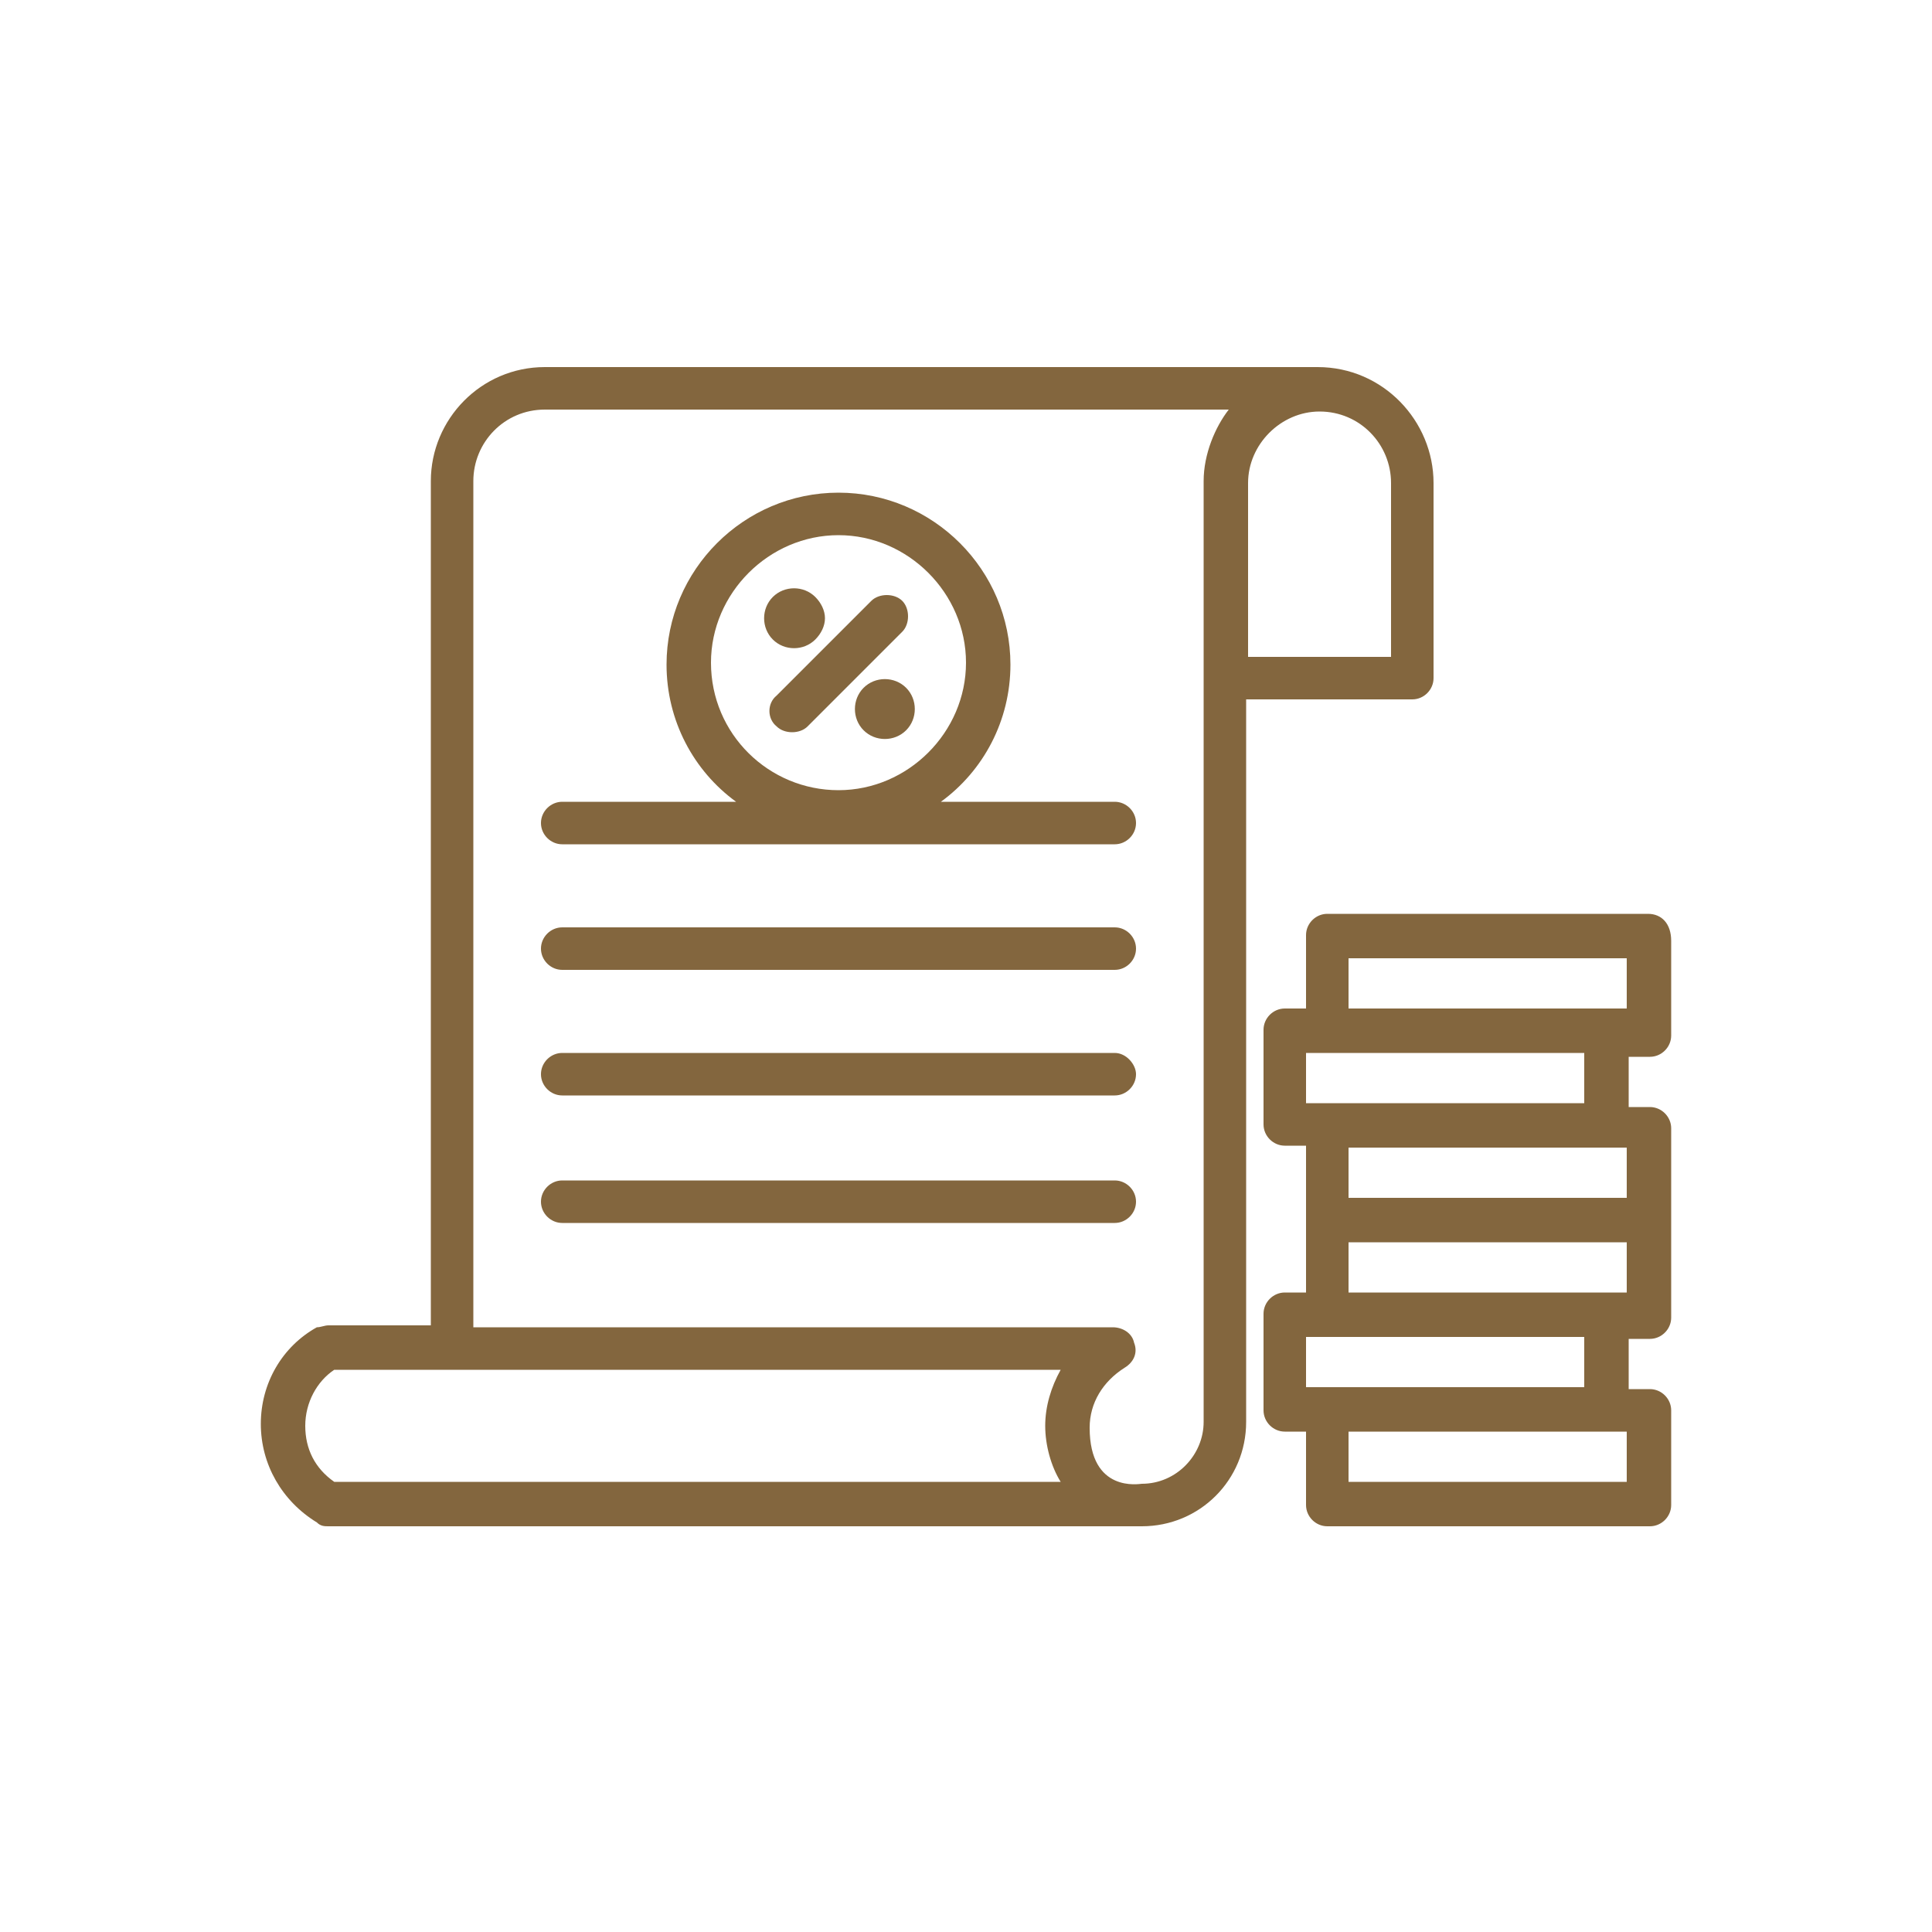 <?xml version="1.0" encoding="utf-8"?>
<!-- Generator: Adobe Illustrator 24.2.3, SVG Export Plug-In . SVG Version: 6.00 Build 0)  -->
<svg version="1.1" id="Layer_1" xmlns="http://www.w3.org/2000/svg" xmlns:xlink="http://www.w3.org/1999/xlink" x="0px" y="0px"
	 viewBox="0 0 100 100" style="enable-background:new 0 0 100 100;" xml:space="preserve">
<style type="text/css">
	.st0{display:none;}
	.st1{display:inline;fill:#B1976B;stroke:#83663E;stroke-width:0.75;stroke-miterlimit:10;}
	.st2{fill:#83663E;}
</style>
<g class="st0">
	<path class="st1" d="M69.9,82.7c0,0.4,0.3,0.7,0.7,0.7c2.6,0,4.7-2.1,4.7-4.7c0-0.4-0.3-0.7-0.7-0.7s-0.7,0.3-0.7,0.7
		c0,1.8-1.4,3.2-3.2,3.2C70.3,82,69.9,82.3,69.9,82.7z"/>
	<path class="st1" d="M66.7,82c-0.4,0-0.7,0.3-0.7,0.7s0.3,0.7,0.7,0.7h1.4c0.4,0,0.7-0.3,0.7-0.7S68.5,82,68.1,82H66.7z"/>
	<path class="st1" d="M62.1,82c-0.4,0-0.7,0.3-0.7,0.7s0.3,0.7,0.7,0.7h1.4c0.4,0,0.7-0.3,0.7-0.7S63.9,82,63.5,82H62.1z"/>
	<path class="st1" d="M57.5,82c-0.4,0-0.7,0.3-0.7,0.7s0.3,0.7,0.7,0.7h1.4c0.4,0,0.7-0.3,0.7-0.7S59.3,82,58.9,82H57.5z"/>
	<path class="st1" d="M27.3,80.8c-0.2,0,2.6,0,43.4,0c1.1,0,2-0.9,2-2V64.3c0-5-4.1-9.2-9.1-9.3c-0.2,0-2.1,0-7.2,0
		c-0.3,0-0.5,0.1-0.6,0.4c-1.4,2.4-4,3.9-6.8,3.9c-2.8,0-5.4-1.5-6.8-3.9c-0.1-0.2-0.4-0.4-0.6-0.4h-7.2c-5.1,0.1-9.2,4.3-9.2,9.3
		v14.5C25.3,79.9,26.2,80.8,27.3,80.8z M63.5,56.4c4.3,0.1,7.7,3.6,7.7,7.9v14.5c0,0.3-0.3,0.6-0.6,0.6H67V68.9
		c0-1.9-1.5-3.4-3.3-3.4h-0.3v-9.2C63.4,56.4,63.5,56.4,63.5,56.4z M58.9,56.4h2.9v9.1h-2.9L58.9,56.4z M49,60.6
		c3.1,0,6.1-1.6,7.8-4.2l0.7,0v9.2H49c-0.4,0-0.7,0.3-0.7,0.7s0.3,0.7,0.7,0.7c0.3,0,14.8,0,14.6,0c1,0,1.9,0.9,1.9,1.9v10.5H32.4
		V68.9c0-1.1,0.9-1.9,1.9-1.9c1.7,0,6,0,7.7,0c0.4,0,0.7-0.3,0.7-0.7s-0.3-0.7-0.7-0.7h-1.6v-9.2h0.7C42.9,59,45.8,60.6,49,60.6z
		 M36.1,56.4h2.9v9.1h-2.9V56.4z M26.7,64.2c0-4.3,3.5-7.8,7.7-7.9h0.2v9.2h-0.3c-1.8,0-3.3,1.5-3.3,3.4v10.5h-3.7
		c-0.3,0-0.6-0.3-0.6-0.6V64.2z"/>
	<path class="st1" d="M44.7,66.9h1.6c0.4,0,0.7-0.3,0.7-0.7c0-0.4-0.3-0.7-0.7-0.7h-1.6c-0.4,0-0.7,0.3-0.7,0.7
		C44,66.6,44.3,66.9,44.7,66.9z"/>
	<path class="st1" d="M44.2,41.7H46c0.4,0,0.7-0.3,0.7-0.7s-0.3-0.7-0.7-0.7h-1.8c-0.4,0-0.7,0.3-0.7,0.7S43.8,41.7,44.2,41.7z"/>
	<path class="st1" d="M52,41.7h1.8c0.4,0,0.7-0.3,0.7-0.7s-0.3-0.7-0.7-0.7H52c-0.4,0-0.7,0.3-0.7,0.7S51.6,41.7,52,41.7z"/>
	<path class="st1" d="M44.6,46.5c-0.3,0.3-0.2,0.8,0.1,1c1.3,1,2.8,1.5,4.3,1.5c1.5,0,3.1-0.5,4.3-1.5c0.3-0.3,0.4-0.7,0.1-1
		c-0.3-0.3-0.7-0.4-1-0.1c-2,1.6-4.8,1.6-6.8,0C45.3,46.1,44.8,46.2,44.6,46.5z"/>
	<path class="st1" d="M34.7,37.3h2.9l0.7,7.9c0.5,5.5,5.1,9.7,10.6,9.7c5.5,0,10.1-4.2,10.6-9.7l0.7-7.9h2.9c1.2,0,2.1-0.9,2.1-2.1
		v-2c0-1.2-0.9-2.1-2.1-2.1h-0.9c0-5.7-3.6-10.9-9.3-12.7l0.1-0.7c0.1-0.6-0.1-1.1-0.4-1.6c-0.4-0.4-0.9-0.7-1.5-0.7h-4.4
		c-0.6,0-1.1,0.3-1.5,0.7c-0.4,0.4-0.5,1-0.4,1.6l0.1,0.7c-5.5,1.7-9.3,6.9-9.3,12.7h-0.9c-1.2,0-2.1,0.9-2.1,2.1v2
		C32.6,36.4,33.6,37.3,34.7,37.3z M58.2,45c-0.4,4.8-4.4,8.4-9.2,8.4s-8.7-3.6-9.2-8.4l-0.7-7.7h19.8L58.2,45z M45.2,19.8l0.7,4.1
		c0.1,0.4,0.4,0.7,0.8,0.6c0.4-0.1,0.7-0.4,0.6-0.8l-1.1-6.3c0-0.2,0.1-0.3,0.1-0.4c0.1-0.1,0.2-0.2,0.4-0.2h4.4
		c0.2,0,0.3,0.1,0.4,0.2c0.1,0.1,0.1,0.2,0.1,0.4l-1.1,6.3c-0.1,0.4,0.2,0.8,0.6,0.8c0.4,0.1,0.8-0.2,0.8-0.6l0.7-4.1
		c5,1.7,8.1,6.2,8.1,11.2H37.1C37.1,26,40.4,21.4,45.2,19.8z M34.1,33.2c0-0.4,0.3-0.7,0.7-0.7c11.9,0,16.5,0,28.5,0
		c0.4,0,0.7,0.3,0.7,0.7v2c0,0.4-0.3,0.7-0.7,0.7c-10.9,0-18.8,0-28.5,0c-0.4,0-0.7-0.3-0.7-0.7V33.2z"/>
</g>
<g>
	<path class="st2" d="M73.1,36.2c0.6,0,1.1-0.5,1.1-1.1V25c0-3.2-2.6-6-6-6c0,0,0,0,0,0h-40c-3.3,0-5.9,2.7-5.9,5.9v43.7H17
		c-0.2,0-0.4,0.1-0.6,0.1c-1.8,1-2.9,2.9-2.9,5c0,2.1,1.1,4,2.9,5.1C16.6,79,16.8,79,17,79h40.7h0h1.4c3,0,5.4-2.4,5.4-5.4V36.2
		H73.1z M72,25v9h-7.4V25c0-2,1.7-3.7,3.7-3.7c0,0,0,0,0,0C70.4,21.3,72,23,72,25z M17.3,76.7c-1-0.7-1.5-1.7-1.5-2.9
		c0-1.2,0.6-2.3,1.5-2.9c13.3,0,23.4,0,37.6,0c-0.5,0.9-0.8,1.9-0.8,2.9c0,1,0.3,2.1,0.8,2.9H17.3z M62.3,73.6
		c0,1.7-1.4,3.2-3.2,3.2c-0.1,0-2.7,0.5-2.7-2.9c0-1.3,0.7-2.4,1.8-3.1c0.5-0.3,0.7-0.8,0.5-1.3c-0.1-0.5-0.6-0.8-1.1-0.8H24.5V24.9
		c0-2,1.6-3.7,3.7-3.7h35.4c-0.7,0.9-1.3,2.3-1.3,3.7c0,0,0,0,0,0v0C62.3,43.8,62.3,44.1,62.3,73.6z"/>
	<path class="st2" d="M57.7,41.5h-9c2.2-1.6,3.6-4.2,3.6-7.1c0-4.9-4-8.9-8.9-8.9s-8.9,4-8.9,8.9c0,2.9,1.4,5.5,3.6,7.1h-9
		c-0.6,0-1.1,0.5-1.1,1.1c0,0.6,0.5,1.1,1.1,1.1h28.6c0.6,0,1.1-0.5,1.1-1.1C58.8,42,58.3,41.5,57.7,41.5z M36.8,34.3
		c0-3.6,3-6.6,6.6-6.6c3.6,0,6.6,3,6.6,6.6c0,3.6-3,6.6-6.6,6.6C39.8,40.9,36.8,38,36.8,34.3z"/>
	<path class="st2" d="M57.7,48H29.1c-0.6,0-1.1,0.5-1.1,1.1c0,0.6,0.5,1.1,1.1,1.1h28.6c0.6,0,1.1-0.5,1.1-1.1
		C58.8,48.5,58.3,48,57.7,48z"/>
	<path class="st2" d="M57.7,54.5H29.1c-0.6,0-1.1,0.5-1.1,1.1c0,0.6,0.5,1.1,1.1,1.1h28.6c0.6,0,1.1-0.5,1.1-1.1
		C58.8,55.1,58.3,54.5,57.7,54.5z"/>
	<path class="st2" d="M57.7,61.1H29.1c-0.6,0-1.1,0.5-1.1,1.1c0,0.6,0.5,1.1,1.1,1.1h28.6c0.6,0,1.1-0.5,1.1-1.1
		C58.8,61.6,58.3,61.1,57.7,61.1z"/>
	<path class="st2" d="M40.2,37.6c0.4,0.4,1.2,0.4,1.6,0l4.9-4.9c0.4-0.4,0.4-1.2,0-1.6c-0.4-0.4-1.2-0.4-1.6,0L40.2,36
		C39.7,36.4,39.7,37.2,40.2,37.6z"/>
	<path class="st2" d="M42.2,33.1c0.3-0.3,0.5-0.7,0.5-1.1c0-0.4-0.2-0.8-0.5-1.1c-0.6-0.6-1.6-0.6-2.2,0c-0.6,0.6-0.6,1.6,0,2.2
		C40.6,33.7,41.6,33.7,42.2,33.1z"/>
	<path class="st2" d="M44.7,35.6c-0.6,0.6-0.6,1.6,0,2.2c0.6,0.6,1.6,0.6,2.2,0c0.6-0.6,0.6-1.6,0-2.2C46.3,35,45.3,35,44.7,35.6z"
		/>
	<path class="st2" d="M85.3,47.3H68.7c-0.6,0-1.1,0.5-1.1,1.1v3.8h-1.1c-0.6,0-1.1,0.5-1.1,1.1v4.9c0,0.6,0.5,1.1,1.1,1.1h1.1v3.8
		v3.8h-1.1c-0.6,0-1.1,0.5-1.1,1.1V73c0,0.6,0.5,1.1,1.1,1.1h1.1v3.8c0,0.6,0.5,1.1,1.1,1.1h16.7c0.6,0,1.1-0.5,1.1-1.1V73
		c0-0.6-0.5-1.1-1.1-1.1h-1.1v-2.6h1.1c0.6,0,1.1-0.5,1.1-1.1v-4.9v-4.9c0-0.6-0.5-1.1-1.1-1.1h-1.1v-2.6h1.1c0.6,0,1.1-0.5,1.1-1.1
		v-4.9C86.5,47.8,86,47.3,85.3,47.3z M69.8,49.6h14.4v2.6h-1.1H69.8V49.6z M84.2,59.4V62H69.8v-2.6h13.3H84.2z M69.8,64.3h14.4v2.6
		h-1.1H69.8V64.3z M84.2,76.7H69.8v-2.6h13.3h1.1V76.7z M81.9,71.8H68.7h-1.1v-2.6h1.1h13.3V71.8z M81.9,57.1H68.7h-1.1v-2.6h1.1
		h13.3V57.1z"/>
</g>
</svg>
